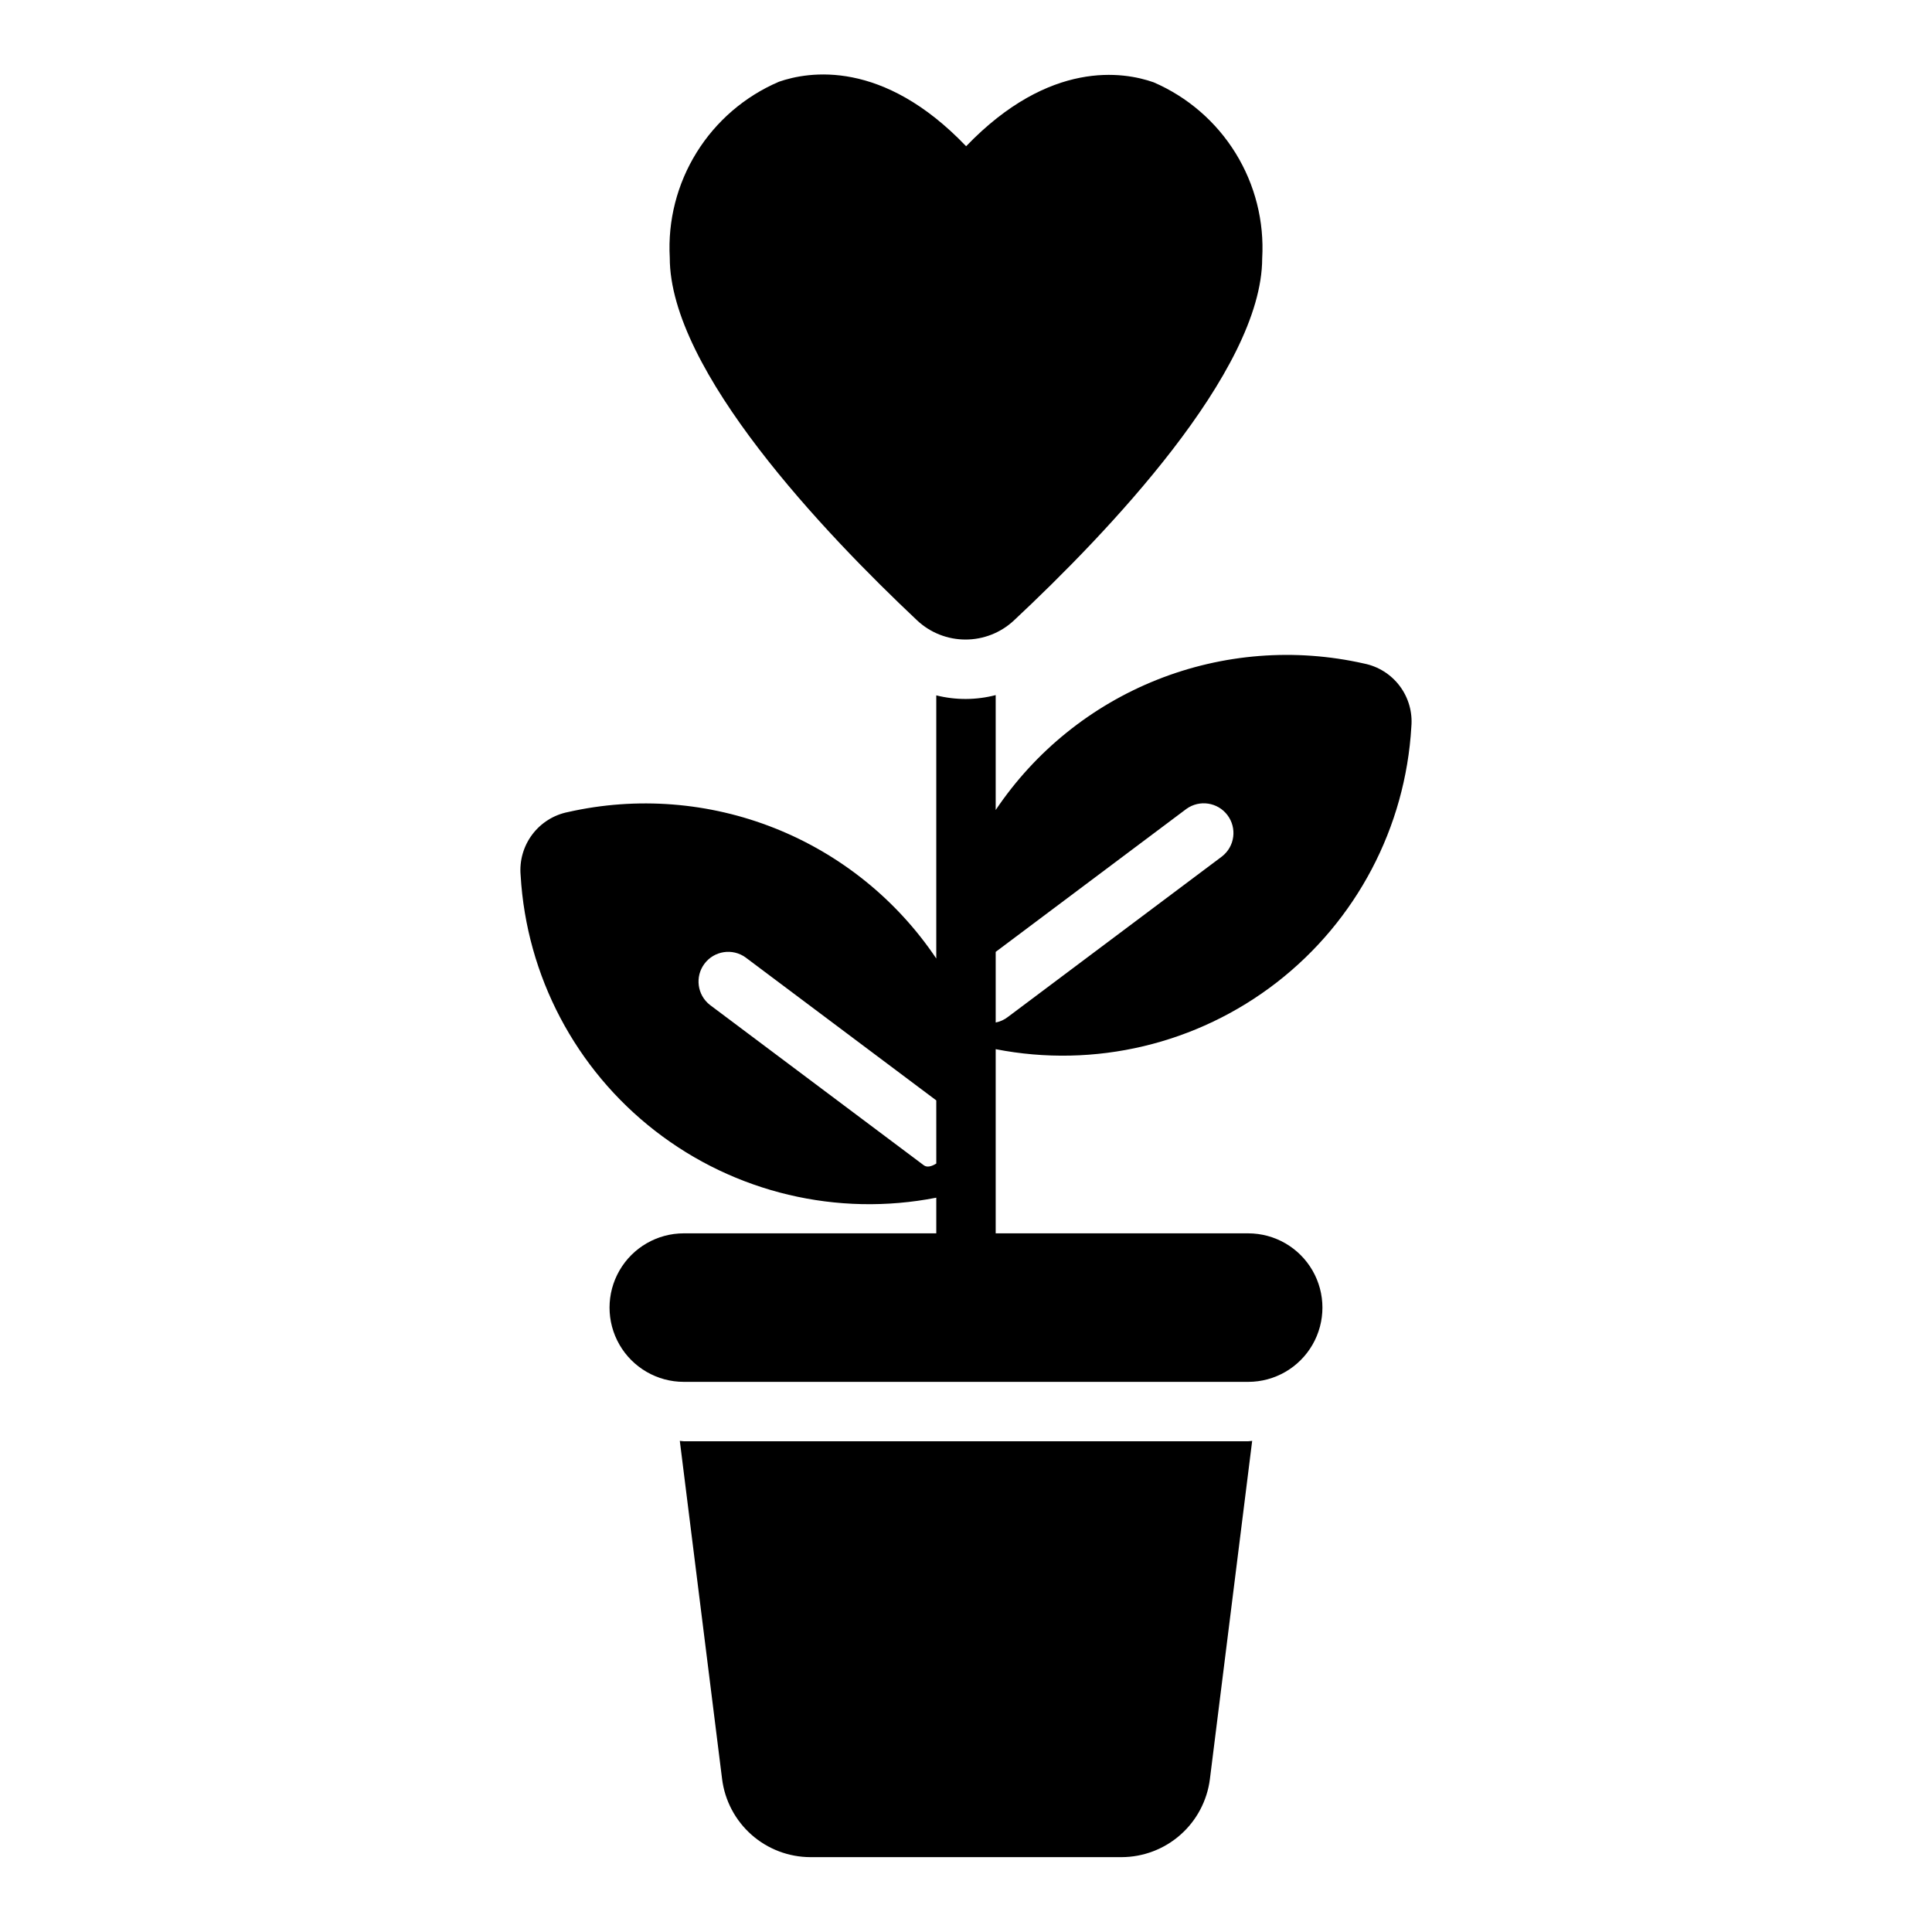 <?xml version="1.0" encoding="UTF-8"?>
<!-- Uploaded to: ICON Repo, www.svgrepo.com, Generator: ICON Repo Mixer Tools -->
<svg fill="#000000" width="800px" height="800px" version="1.1" viewBox="144 144 512 512" xmlns="http://www.w3.org/2000/svg">
 <path d="m474.78 525.95c0.363 0 0.699-0.094 1.059-0.105l-11.203 89.629c-0.723 5.707-3.5 10.957-7.812 14.766-4.312 3.809-9.867 5.914-15.621 5.922h-82.41c-5.754-0.008-11.309-2.113-15.621-5.922-4.312-3.809-7.09-9.059-7.809-14.766l-11.207-89.629c0.359 0.012 0.695 0.105 1.059 0.105zm0-15.742h-149.57 0.004c-7.031 0-13.527-3.75-17.043-9.84-3.516-6.09-3.516-13.59 0-19.68s10.012-9.84 17.043-9.84h66.91v-9.449c-26.219 5.137-53.379-1.316-74.488-17.691-21.113-16.375-34.117-41.078-35.664-67.75-0.344-3.852 0.75-7.691 3.066-10.785 2.32-3.094 5.699-5.223 9.492-5.973 18.285-4.133 37.395-2.637 54.812 4.293 17.418 6.926 32.332 18.961 42.781 34.523v-69.738c5.172 1.297 10.586 1.273 15.746-0.07v30.449c10.453-15.559 25.367-27.594 42.785-34.523 17.418-6.926 36.523-8.422 54.809-4.293 3.793 0.75 7.172 2.879 9.492 5.973 2.32 3.094 3.41 6.938 3.066 10.785-1.547 26.676-14.551 51.375-35.664 67.75-21.109 16.375-48.27 22.824-74.488 17.691v48.809h66.914-0.004c7.031 0 13.531 3.75 17.043 9.84 3.516 6.09 3.516 13.59 0 19.68-3.512 6.09-10.012 9.84-17.043 9.84zm-66.91-113.95v18.723-0.004c1.207-0.238 2.344-0.762 3.305-1.527l56.688-42.496v-0.004c3.371-2.641 4.008-7.488 1.441-10.914-2.566-3.426-7.398-4.172-10.879-1.68zm-15.742 56.094-0.004-16.734-50.555-37.898h0.004c-3.481-2.492-8.316-1.746-10.883 1.68-2.566 3.426-1.926 8.273 1.441 10.914l56.688 42.496c0.836 0.629 2.031 0.34 3.305-0.457zm-5.082-143.94c3.469 3.254 8.047 5.066 12.805 5.074 4.758 0.008 9.344-1.793 12.824-5.035 24.562-22.969 65.773-65.98 65.82-95.973 0.57-9.793-1.887-19.523-7.039-27.875-5.148-8.348-12.742-14.91-21.75-18.797-7.848-2.762-27.473-6.121-49.672 16.949-22.102-23.125-41.742-19.832-49.617-17.09v0.004c-9.02 3.859-16.633 10.402-21.805 18.738-5.176 8.332-7.66 18.059-7.117 27.855-0.035 29.949 41.059 73.094 65.551 96.148z"/>
</svg>